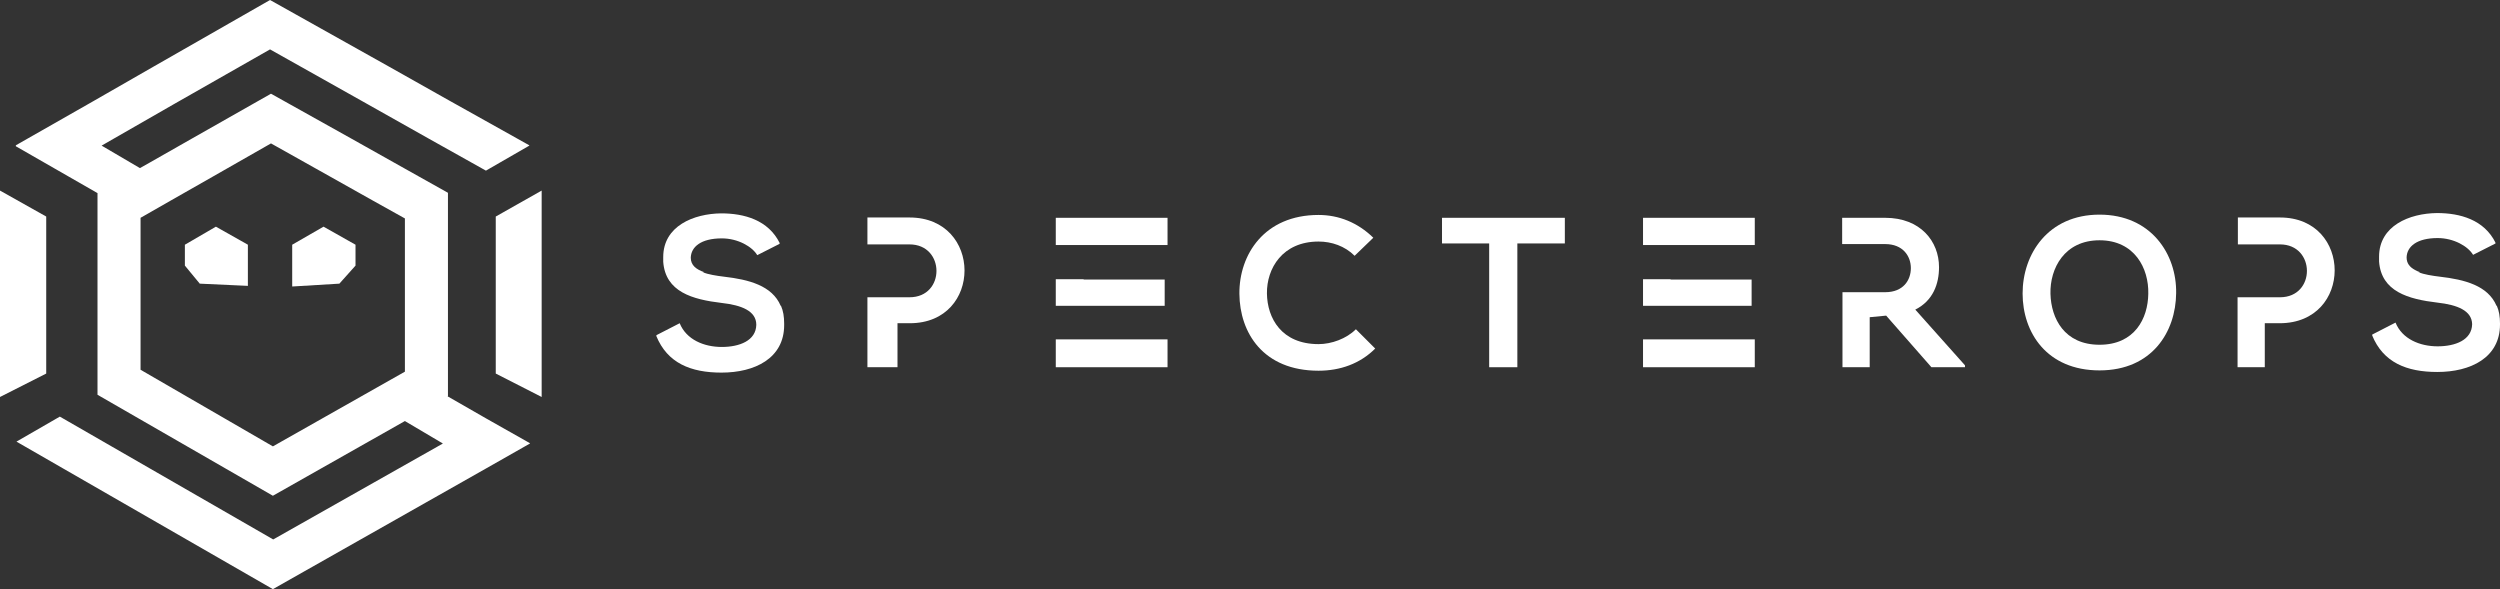 <?xml version="1.0" encoding="UTF-8"?>
<svg id="Layer_2" data-name="Layer 2" xmlns="http://www.w3.org/2000/svg" viewBox="0 0 789.7 186.1">
  <rect x="0" y="0" width="789.7" height="186.1" fill="#333333" stroke="none"/>
  <defs>
    <style>
      .cls-1 {
        fill: #fff;
        stroke-width: 0px;
      }
    </style>
  </defs>
  <g id="Horizontal_-_Color_on_White" data-name="Horizontal - Color on White">
    <g id="Black_On_White" data-name="Black On White">
      <g id="Logo_Type" data-name="Logo Type">
        <path class="cls-1" d="M247.7,102.2c0-2.2-.3-4-1-5.6h-.1c-2.7-6.4-10.1-8.3-17.9-9.2-2.5-.3-4.9-.7-6.8-1.4h.6c-2.6-.9-4.3-2.2-4.3-4.6.1-3.4,3.2-6.1,9.8-6.1,5.1,0,9.6,2.6,11.2,5.3l7.1-3.6c0-.1-.1-.1-.1-.2h.1c-3.6-7.3-11.2-9.4-18.5-9.4-8.7.1-18.3,4-18.3,13.8v1.5c.7,9.5,9.2,11.9,18.5,13,6.2.7,10.9,2.5,10.9,6.9-.1,5-5.3,7-10.9,7s-11.2-2.3-13.3-7.5l-7.4,3.8c0,.1.1.1.1.2h-.1c3.5,8.6,10.9,11.6,20.6,11.6,10.5,0,19.8-4.5,19.8-15q0-.4,0-.5h0Z"/>
        <path class="cls-1" d="M342.3,107.2h-8.8v8.8h35.3v-8.8h-26.5Z"/>
        <path class="cls-1" d="M350.8,96.6h17.1v-8.3h-25.6v-.1h-8.8v8.4h17.3Z"/>
        <path class="cls-1" d="M333.5,77.4h35.3v-8.6h-35.3v8.6Z"/>
        <path class="cls-1" d="M287.3,68.7h-13.3v8.5h13.3c11.3,0,11.4,16.7,0,16.7h-13.3v22.1h9.5v-13.9h3.9c23.1,0,23-33.4-.1-33.4Z"/>
        <path class="cls-1" d="M416.5,108.7c-11.7,0-16.2-8.2-16.3-16-.1-7.9,4.9-16.4,16.3-16.4,4.1,0,8.3,1.4,11.4,4.5l5.9-5.7c-4.9-4.8-10.9-7.2-17.3-7.2-17.1,0-25.1,12.5-25,24.9.1,12.3,7.5,24.3,25,24.3,6.8,0,13.1-2.2,17.9-7l-6.1-6.1c-3,3-7.7,4.7-11.8,4.7Z"/>
        <path class="cls-1" d="M455.4,76.9h15v39.1h8.9v-39.1h15v-8.1h-38.8v8.1h-.1Z"/>
        <path class="cls-1" d="M527.8,107.2h-8.8v8.8h35.3v-8.8h-26.5Z"/>
        <path class="cls-1" d="M536.8,96.6h16.5v-8.3h-25.6v-.1h-8.7v8.4h17.8Z"/>
        <path class="cls-1" d="M519,77.4h35.3v-8.6h-35.3v8.6Z"/>
        <path class="cls-1" d="M663.2,67.8c-16.3,0-24.3,12.5-24.3,24.9s7.7,24.3,24.3,24.3,24.1-12.2,24.2-24.4c.2-12.3-7.9-24.8-24.2-24.8ZM663.2,108.9c-11.1,0-15.3-8.3-15.5-16.1-.2-8,4.4-16.9,15.5-16.9s15.6,8.9,15.4,16.9c-.1,7.8-4.3,16.1-15.4,16.1Z"/>
        <path class="cls-1" d="M720.2,68.7h-13.3v8.5h13.3c11.3,0,11.4,16.7,0,16.7h-13.4v22.1h8.6v-13.9h4.7c23.2,0,23.1-33.4.1-33.4Z"/>
        <path class="cls-1" d="M789.7,102.2c0-2.2-.3-4-1-5.6h-.1c-2.7-6.4-10.1-8.3-17.9-9.2-2.5-.3-4.9-.7-6.8-1.4h.6c-.6-.2-1.1-.4-1.6-.7-1.7-.9-2.7-2.1-2.7-4,.1-3.4,3.2-6.1,9.8-6.1,5.1,0,9.6,2.6,11.2,5.3l7.1-3.6c0-.1-.1-.1-.1-.2h.1c-3.6-7.3-11.2-9.4-18.5-9.4h0c-8.7.1-18.3,4-18.3,13.8v1.5c.7,9.5,9.2,11.9,18.5,13,6.2.7,10.8,2.5,10.9,6.8-.1,5-5.3,7-10.9,7s-11.2-2.3-13.3-7.5h0l-7.4,3.8c0,.1.1.1.1.2h-.1c3.5,8.6,10.9,11.6,20.6,11.6,10.5,0,19.8-4.5,19.8-15q0-.2,0-.3h0Z"/>
        <path class="cls-1" d="M612.5,84.4c0-8.2-5.9-15.6-17-15.6h-13.6v8.3h13.6c5.6,0,8.1,3.8,8.1,7.6s-2.4,7.6-8.1,7.6h-13.5v23.7h8.6v-15.8l5.2-.5,14.3,16.3h10.6v-.6l-15.7-17.6c5.6-2.8,7.5-8.1,7.5-13.4Z"/>
      </g>
      <g id="Icon">
        <polygon class="cls-1" points="58.4 77.3 58.4 83.9 63.1 89.6 78.3 90.3 78.3 77.3 68.2 71.6 58.4 77.3"/>
        <polygon class="cls-1" points="92.3 77.3 92.3 90.5 107.2 89.6 112.3 83.9 112.3 77.3 102.2 71.6 92.3 77.3"/>
        <path class="cls-1" d="M153.6,132.2h0l-12.2-7,.1-.1V60.9l-17.3-9.7-13-7.3-25.6-14.3-25.2,14.3-13,7.4-3.2,1.8-12.1-7.1,4-2.3,19-10.9,30.2-17.2,30.8,17.3,19,10.7,18.4,10.3h0l13.7-7.9v-.1l-25.4-14.2-19-10.7L85.3,0l-36.9,21.1-19,10.9-24.4,13.9v.3l25.8,14.8v63.7l55.4,31.9,41.7-23.6,12,7.1-53.6,30.3-67.4-38.8-13.7,7.9,81,46.6,67.3-38.1h0l13.9-7.9v-.1l-13.8-7.8h0ZM44.4,116.8v-48l9.8-5.6,13-7.4,18.4-10.5,18.9,10.6,13,7.3,10.4,5.8v48.4l-41.7,23.6-41.8-24.2Z"/>
        <polygon class="cls-1" points="156.6 68.4 156.6 118 171.1 125.4 171.1 60.2 156.6 68.4"/>
        <polygon class="cls-1" points="14.6 68.4 0 60.2 0 125.4 14.6 118 14.6 68.4"/>
      </g>
    </g>
  </g>
</svg>